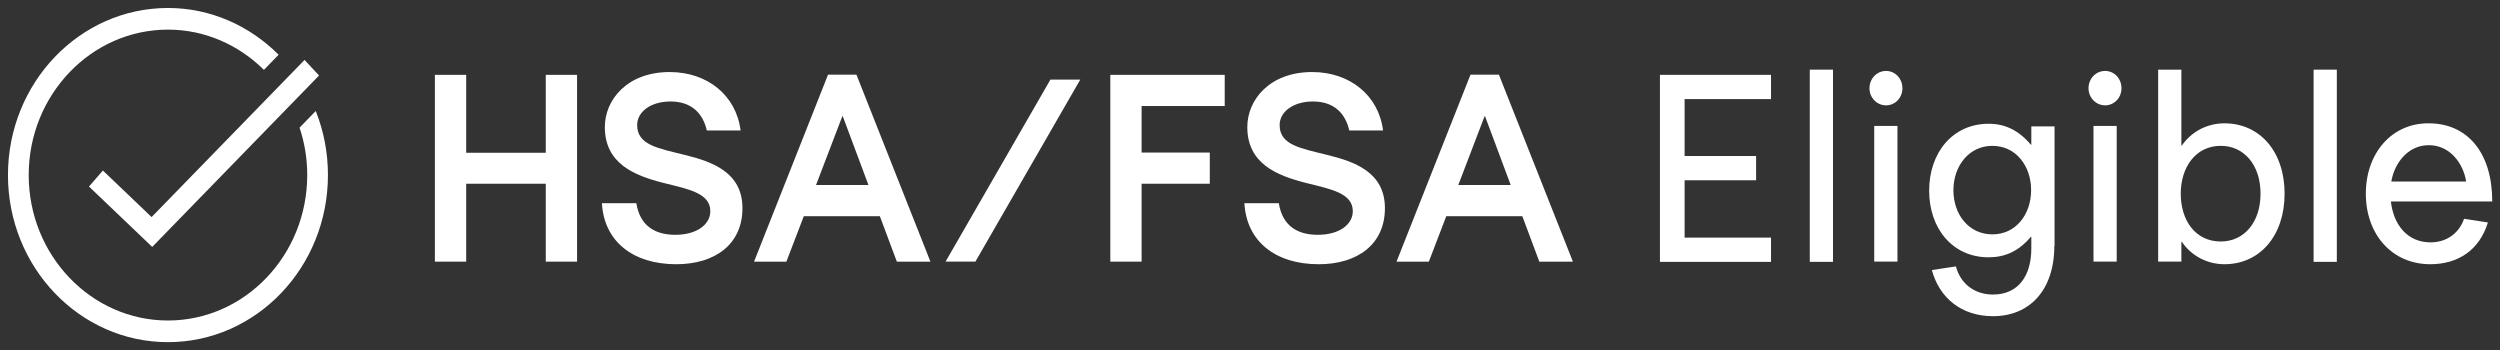 <svg width="157" height="22" viewBox="0 0 157 22" fill="none" xmlns="http://www.w3.org/2000/svg">
<rect x="0" y="0" width="157" height="22" fill="#333333" stroke="none"/>
<g clip-path="url(#clip0_2692_2604)">
<path d="M18.812 8.017C19.125 8.955 19.294 9.948 19.294 10.994C19.294 16.037 15.363 20.128 10.548 20.128C5.732 20.128 1.802 16.037 1.802 10.994C1.802 5.951 5.732 1.86 10.548 1.86C12.877 1.86 14.999 2.825 16.574 4.388L17.498 3.437C15.689 1.629 13.242 0.501 10.548 0.501C5.003 0.501 0.5 5.204 0.5 10.994C0.5 16.785 5.003 21.487 10.548 21.487C16.092 21.487 20.595 16.785 20.595 10.994C20.595 9.567 20.322 8.208 19.828 6.971L18.812 8.017Z" fill="white"/>
<path d="M9.559 15.507L5.589 11.715L6.461 10.709L9.52 13.632L19.125 3.764L20.036 4.742L9.559 15.507Z" fill="white"/>
<path d="M36.24 16.431H34.274V11.538H29.277V16.431H27.311V4.701H29.277V9.594H34.274V4.701H36.24V16.445V16.431Z" fill="white"/>
<path d="M42.474 16.594C39.741 16.594 37.932 15.153 37.801 12.761H39.962C40.196 14.229 41.185 14.746 42.409 14.746C43.763 14.746 44.608 14.093 44.608 13.264C44.608 12.123 43.229 11.878 41.654 11.484C39.832 11.021 37.984 10.274 37.984 7.977C37.984 6.278 39.376 4.524 42.057 4.524C44.426 4.524 46.235 5.992 46.509 8.194H44.387C44.166 7.202 43.502 6.373 42.109 6.373C40.873 6.373 40.014 7.012 40.014 7.855C40.014 9.105 41.316 9.309 43.008 9.73C44.726 10.152 46.626 10.818 46.626 13.074C46.626 15.33 44.921 16.594 42.461 16.594H42.474Z" fill="white"/>
<path d="M55.268 13.577H50.478L49.385 16.431H47.355L52.001 4.688H53.784L58.431 16.431H56.322L55.255 13.577H55.268ZM54.539 11.62L52.925 7.297H52.899L51.246 11.62H54.539Z" fill="white"/>
<path d="M61.255 16.43H59.381L65.966 4.999H67.841L61.255 16.43Z" fill="white"/>
<path d="M71.693 9.581H75.975V11.538H71.693V16.431H69.728V4.701H76.912V6.658H71.693V9.594V9.581Z" fill="white"/>
<path d="M82.821 16.594C80.088 16.594 78.279 15.153 78.149 12.761H80.309C80.543 14.229 81.533 14.746 82.756 14.746C84.11 14.746 84.956 14.093 84.956 13.264C84.956 12.123 83.576 11.878 82.001 11.484C80.179 11.021 78.331 10.274 78.331 7.977C78.331 6.278 79.724 4.524 82.405 4.524C84.773 4.524 86.582 5.992 86.856 8.194H84.734C84.513 7.202 83.849 6.373 82.457 6.373C81.22 6.373 80.361 7.012 80.361 7.855C80.361 9.105 81.663 9.309 83.355 9.73C85.073 10.152 86.973 10.818 86.973 13.074C86.973 15.33 85.268 16.594 82.808 16.594H82.821Z" fill="white"/>
<path d="M95.615 13.577H90.826L89.732 16.431H87.702L92.348 4.688H94.131L98.778 16.431H96.669L95.602 13.577H95.615ZM94.873 11.62L93.259 7.297H93.233L91.58 11.62H94.873Z" fill="white"/>
<path d="M105.793 9.798H110.283V11.321H105.793V14.922H111.22V16.445H104.244V4.701H111.22V6.223H105.793V9.812V9.798Z" fill="white"/>
<path d="M115.112 4.374V16.444H113.654V4.374H115.112Z" fill="white"/>
<path d="M117.403 5.542C117.403 4.944 117.858 4.455 118.444 4.455C119.029 4.455 119.472 4.944 119.472 5.542C119.472 6.141 119.016 6.616 118.444 6.616C117.871 6.616 117.403 6.141 117.403 5.542ZM119.16 7.907V16.43H117.702V7.907H119.16Z" fill="white"/>
<path d="M129.012 15.425C129.012 18.238 127.45 19.856 125.159 19.856C123.194 19.856 121.802 18.728 121.32 16.961L122.83 16.73C123.142 17.885 124.066 18.497 125.159 18.497C126.734 18.497 127.567 17.341 127.567 15.602V14.868H127.541C126.773 15.778 125.914 16.159 124.886 16.159C122.634 16.159 121.151 14.365 121.151 11.973C121.151 9.58 122.634 7.772 124.886 7.772C125.914 7.772 126.773 8.18 127.541 9.091H127.567V7.936H129.025V15.452L129.012 15.425ZM127.554 11.945C127.554 10.423 126.604 9.159 125.12 9.159C123.637 9.159 122.674 10.437 122.674 11.945C122.674 13.454 123.624 14.718 125.12 14.718C126.617 14.718 127.554 13.44 127.554 11.945Z" fill="white"/>
<path d="M131.159 5.542C131.159 4.944 131.615 4.455 132.201 4.455C132.786 4.455 133.229 4.944 133.229 5.542C133.229 6.141 132.773 6.616 132.201 6.616C131.628 6.616 131.159 6.141 131.159 5.542ZM132.929 7.907V16.43H131.472V7.907H132.929Z" fill="white"/>
<path d="M135.532 4.374H136.99V9.145H137.016C137.615 8.275 138.591 7.745 139.697 7.745C141.91 7.745 143.472 9.512 143.472 12.162C143.472 14.813 141.91 16.593 139.697 16.593C138.591 16.593 137.602 16.05 137.016 15.18H136.99V16.43H135.532V4.374ZM136.951 12.162C136.951 13.848 137.875 15.166 139.463 15.166C140.934 15.166 141.962 13.957 141.962 12.162C141.962 10.368 140.934 9.158 139.463 9.158C137.875 9.158 136.951 10.518 136.951 12.162Z" fill="white"/>
<path d="M146.752 4.374V16.444H145.294V4.374H146.752Z" fill="white"/>
<path d="M154.73 13.739L156.24 13.97C155.719 15.682 154.392 16.593 152.621 16.593C150.214 16.593 148.574 14.717 148.574 12.162C148.574 9.607 150.214 7.717 152.543 7.744C154.977 7.758 156.513 9.607 156.513 12.651H150.149C150.305 14.106 151.177 15.22 152.634 15.22C153.78 15.22 154.483 14.513 154.743 13.739H154.73ZM150.175 11.401H154.873C154.717 10.341 153.91 9.117 152.53 9.117C151.151 9.117 150.344 10.341 150.175 11.401Z" fill="white"/>
</g>
<defs>
<clipPath id="clip0_2692_2604">
<rect width="156" height="21" fill="white" transform="translate(0.5 0.5)"/>
</clipPath>
</defs>
</svg>
